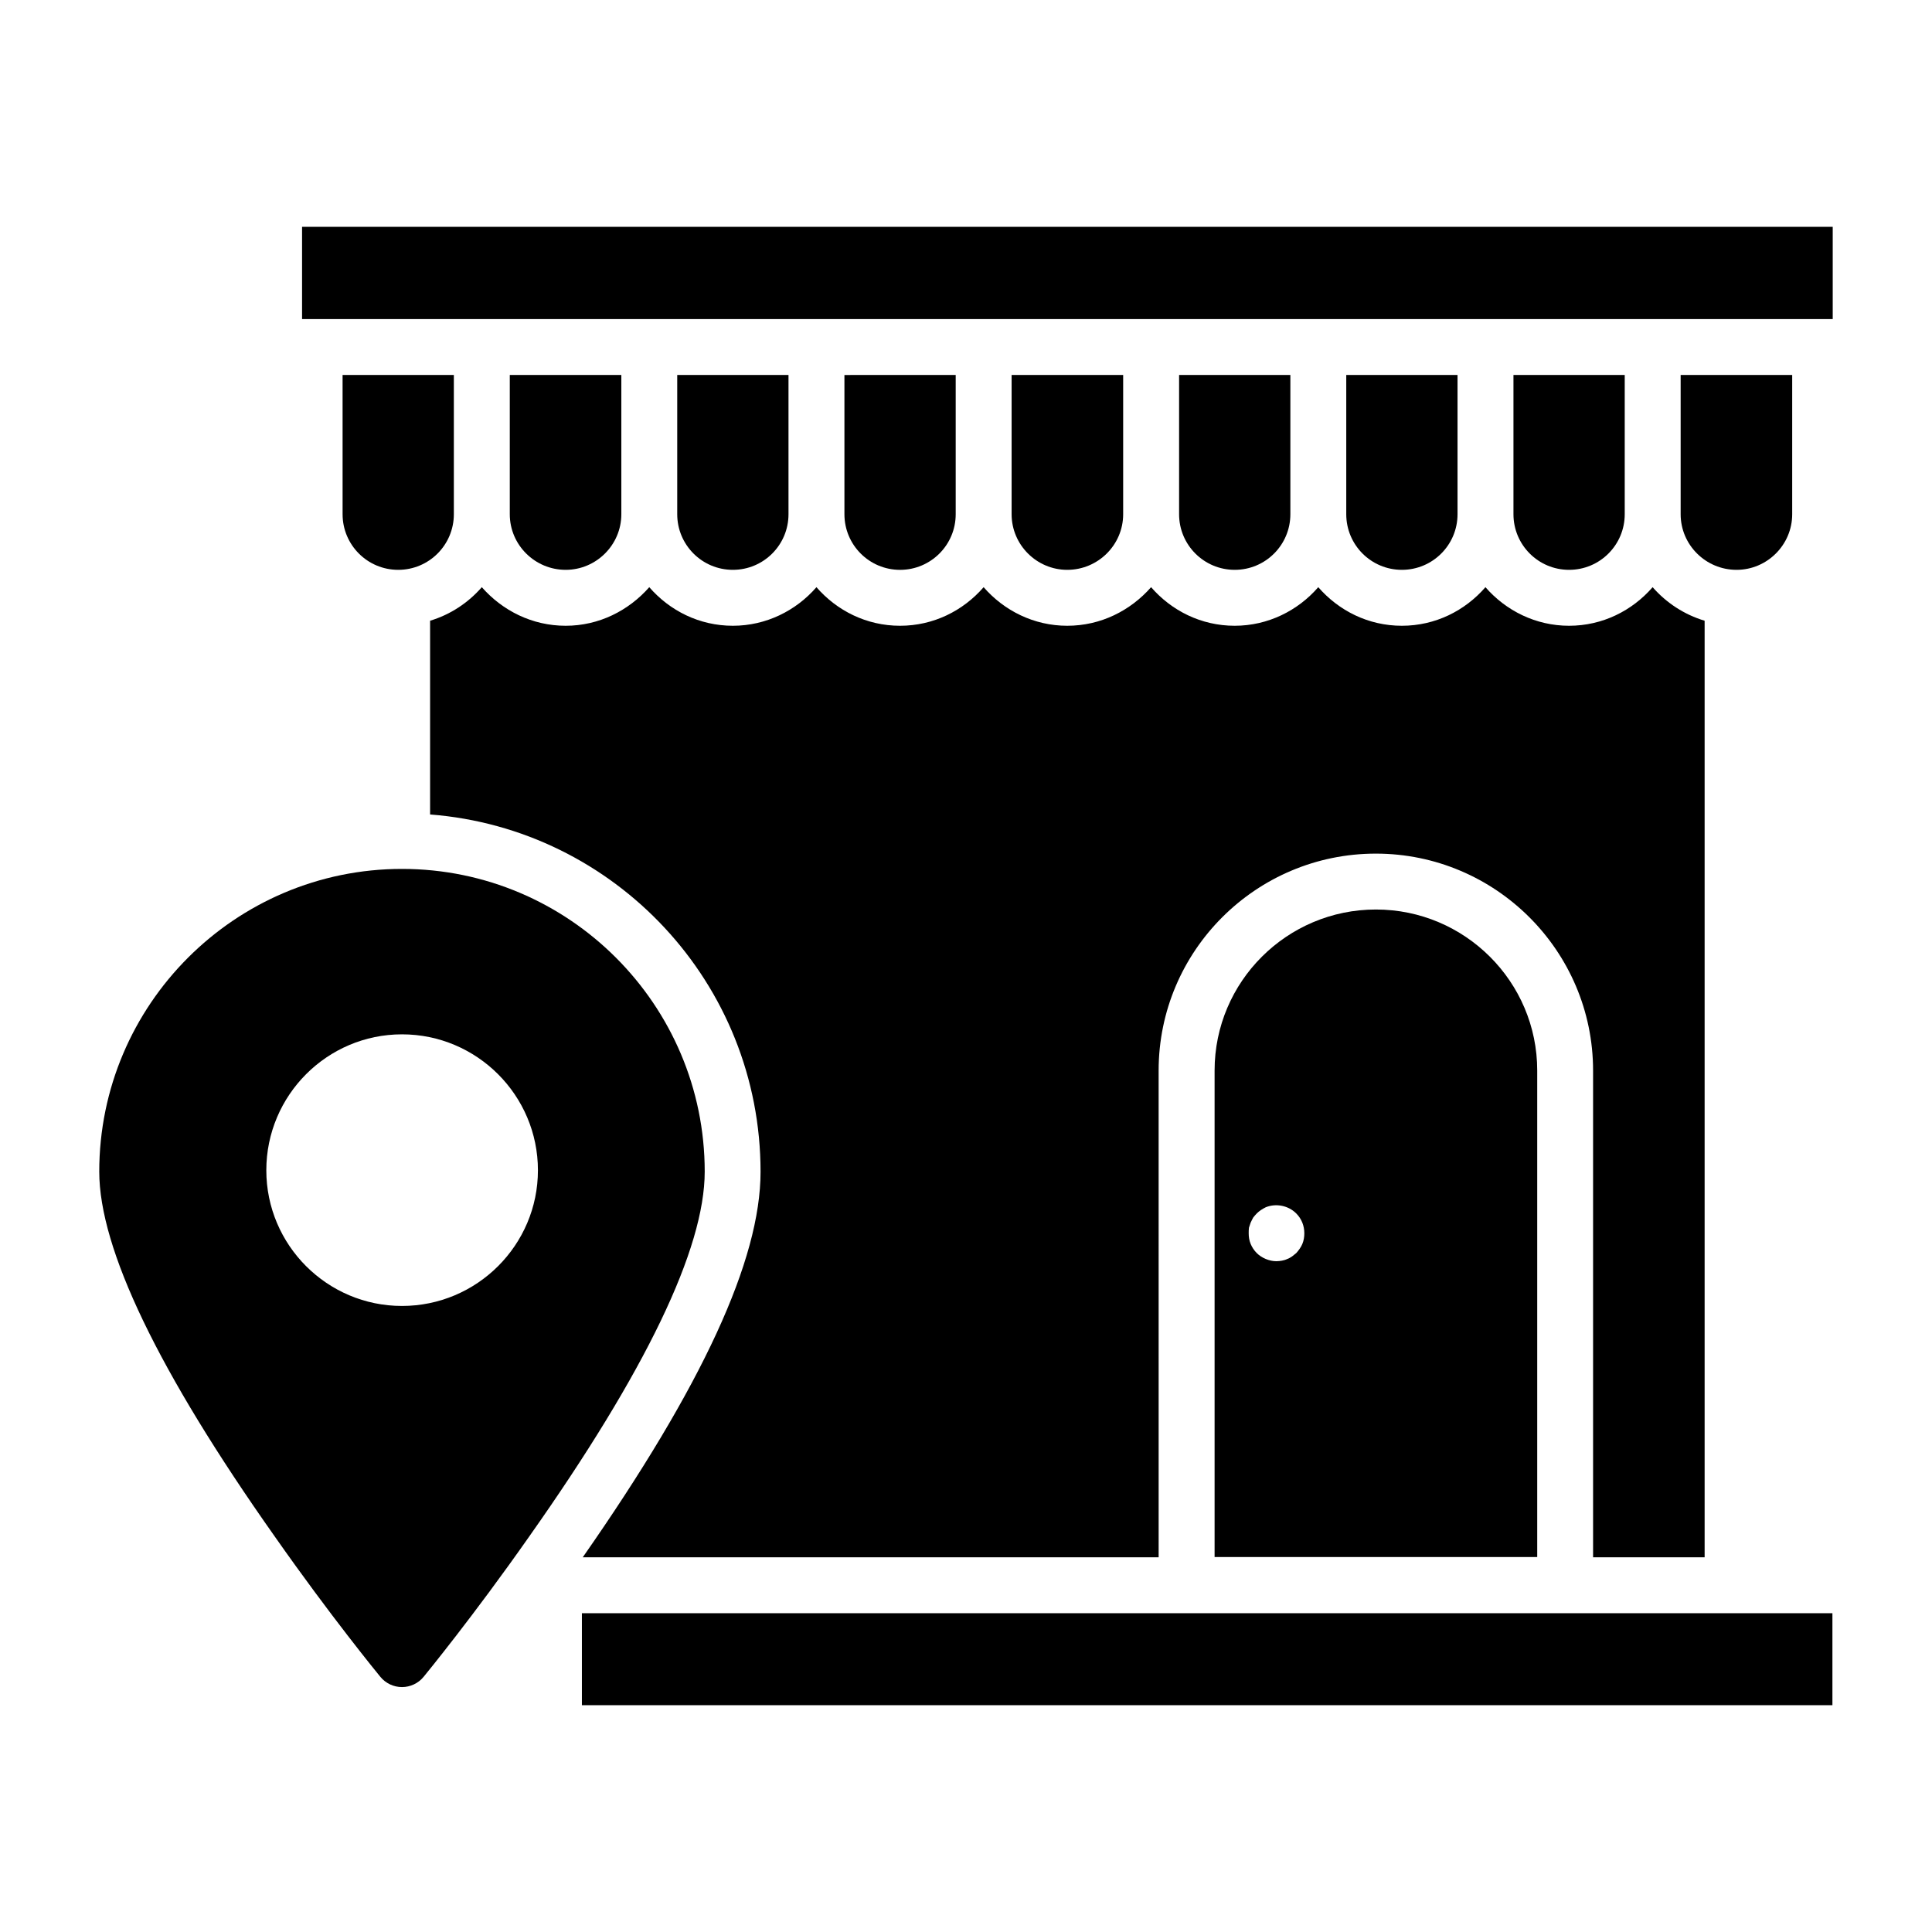 <?xml version="1.0" encoding="UTF-8"?>
<!-- Uploaded to: SVG Repo, www.svgrepo.com, Generator: SVG Repo Mixer Tools -->
<svg fill="#000000" width="800px" height="800px" version="1.1" viewBox="144 144 512 512" xmlns="http://www.w3.org/2000/svg">
 <g>
  <path d="m352.96 280.27v-36.898h-29.488v36.898c0 8.148 6.594 14.742 14.742 14.742 8.152 0 14.746-6.594 14.746-14.742z"/>
  <path d="m397.27 280.27v-36.898l-29.488 0.004v36.898c0 8.148 6.594 14.742 14.746 14.742 8.148-0.004 14.742-6.598 14.742-14.746z"/>
  <path d="m485.96 280.27v-36.898h-29.488v36.898c0 8.148 6.594 14.742 14.742 14.742 8.152 0 14.746-6.594 14.746-14.742z"/>
  <path d="m441.65 280.27v-36.898h-29.562v36.898c0 8.148 6.668 14.742 14.742 14.742 8.148 0 14.82-6.594 14.82-14.742z"/>
  <path d="m257.98 308.5v51.344c48.973 3.777 87.574 44.75 87.574 94.688 0 23.34-15.41 56.754-47.121 102.17h152.62l-0.004-128.99c0-31.711 25.781-57.492 57.566-57.492 31.711 0 57.566 25.781 57.566 57.492v128.99h29.562v-248.2c-5.41-1.629-10.148-4.742-13.781-8.891-5.41 6.223-13.262 10.223-22.152 10.223-8.816 0-16.746-4-22.152-10.223-5.41 6.223-13.262 10.223-22.152 10.223s-16.742-4-22.152-10.223c-5.41 6.223-13.336 10.223-22.152 10.223-8.891 0-16.746-4-22.152-10.223-5.484 6.223-13.336 10.223-22.227 10.223-8.816 0-16.746-4-22.152-10.223-5.41 6.223-13.262 10.223-22.152 10.223s-16.746-4-22.152-10.223c-5.41 6.223-13.336 10.223-22.152 10.223-8.891 0-16.746-4-22.152-10.223-5.484 6.223-13.336 10.223-22.152 10.223-8.891 0-16.746-4-22.227-10.223-3.633 4.148-8.301 7.258-13.707 8.887z"/>
  <path d="m308.66 280.27v-36.898h-29.562v36.898c0 8.148 6.668 14.742 14.816 14.742 8.078 0 14.746-6.594 14.746-14.742z"/>
  <path d="m298.21 571.52h331.4v24.375h-331.4z"/>
  <path d="m234.79 280.27c0 8.148 6.594 14.742 14.742 14.742 8.148 0 14.742-6.594 14.742-14.742v-36.898h-29.488z"/>
  <path d="m224.05 204.11h405.64v24.449h-405.64z"/>
  <path d="m508.63 385.03c-23.559 0-42.75 19.113-42.75 42.676v128.92h85.5v-128.92c0-23.559-19.191-42.676-42.75-42.676zm-19.488 88.613c-0.371 0.891-0.965 1.703-1.633 2.445-0.367 0.297-0.742 0.594-1.109 0.887-0.445 0.297-0.812 0.52-1.258 0.668-0.445 0.219-0.961 0.367-1.406 0.445-0.445 0.074-0.965 0.148-1.484 0.148-0.961 0-1.926-0.223-2.816-0.594-0.891-0.371-1.703-0.891-2.375-1.555-0.738-0.742-1.258-1.555-1.629-2.445-0.371-0.891-0.516-1.852-0.516-2.816 0-0.52 0-0.965 0.074-1.484 0.148-0.445 0.297-0.891 0.445-1.336 0.223-0.516 0.445-0.883 0.668-1.328 0.297-0.371 0.594-0.742 0.961-1.109 0.668-0.668 1.484-1.188 2.375-1.633 2.742-1.109 6-0.445 8.074 1.633 1.406 1.406 2.148 3.258 2.148 5.262 0 0.957-0.148 1.922-0.52 2.812z"/>
  <path d="m574.57 280.27v-36.898h-29.488v36.898c0 8.148 6.594 14.742 14.742 14.742 8.152 0 14.746-6.594 14.746-14.742z"/>
  <path d="m618.95 280.27v-36.898h-29.562v36.898c0 8.148 6.668 14.742 14.816 14.742 8.078 0 14.746-6.594 14.746-14.742z"/>
  <path d="m530.26 280.27v-36.898h-29.488v36.898c0 8.148 6.594 14.742 14.742 14.742 8.152 0 14.746-6.594 14.746-14.742z"/>
  <path d="m250.53 374.27c-44.238 0-80.227 35.992-80.227 80.23 0 20.43 15.645 52.957 46.492 96.66 14.848 21.18 27.48 36.578 28.012 37.227 1.406 1.711 3.504 2.703 5.723 2.703 2.215 0 4.316-0.992 5.723-2.703 0.527-0.648 13.168-16.047 28-37.207 30.859-43.723 46.504-76.25 46.504-96.68 0.004-44.238-35.988-80.23-80.227-80.23zm0 115.82c-19.824 0-35.953-16.133-35.953-35.957 0-19.863 16.129-36.023 35.953-36.023 19.863 0 36.027 16.16 36.027 36.023 0 19.824-16.16 35.957-36.027 35.957z"/>
 </g>
</svg>